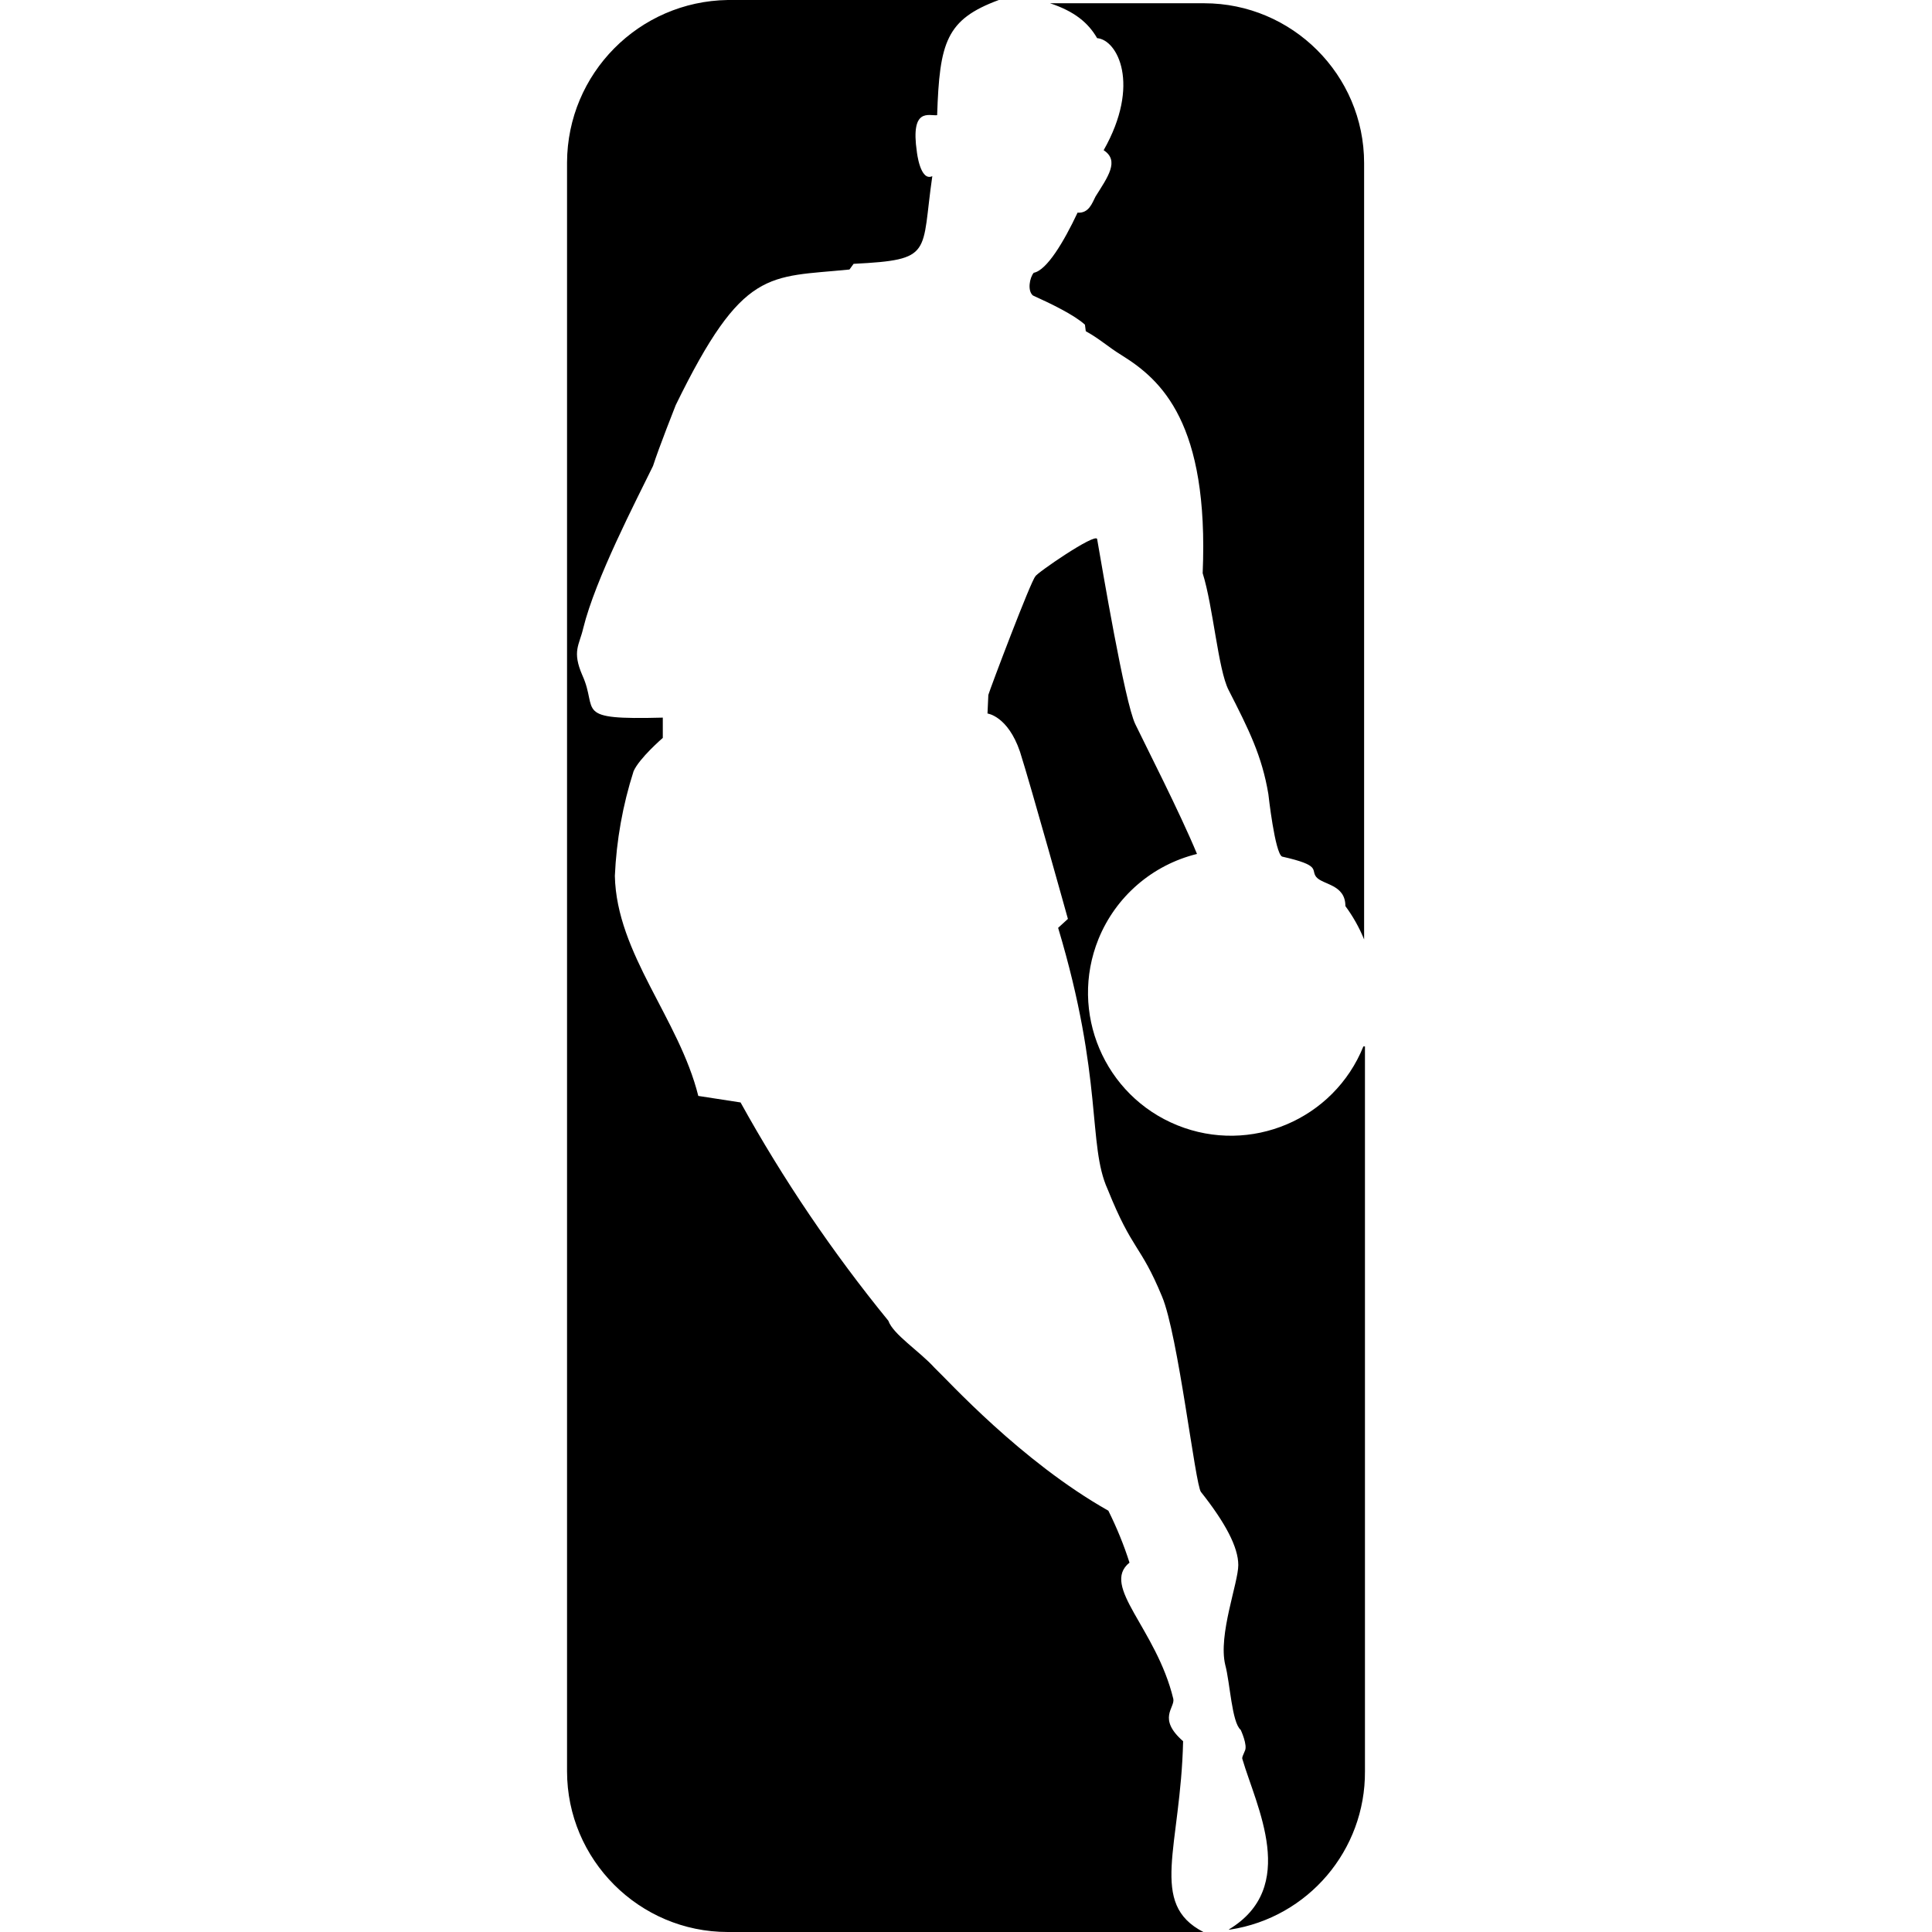 <svg  xmlns="http://www.w3.org/2000/svg" viewBox="0 0 16 16">
	<path class="st0" d="M11.291,8.666c-0.245,0.606-0.935,0.898-1.541,0.653S8.852,8.383,9.097,7.777
		C9.24,7.425,9.543,7.163,9.913,7.072C9.771,6.729,9.489,6.178,9.402,5.997C9.314,5.815,9.126,4.692,9.086,4.464
		C9.072,4.41,8.575,4.753,8.575,4.773C8.541,4.8,8.198,5.708,8.185,5.755L8.178,5.909c0,0,0.168,0.02,0.269,0.316
		C8.541,6.521,8.844,7.61,8.844,7.61L8.763,7.684c0.377,1.257,0.242,1.795,0.41,2.165c0.208,0.518,0.269,0.45,0.45,0.887
		c0.134,0.316,0.276,1.566,0.323,1.62c0.202,0.255,0.309,0.457,0.309,0.605s-0.168,0.578-0.108,0.827
		c0.04,0.148,0.054,0.477,0.128,0.538c0,0,0.06,0.128,0.034,0.175c-0.007,0.02-0.027,0.054-0.02,0.067
		c0.114,0.39,0.471,1.062-0.114,1.412h0.013c0.646-0.1,1.12-0.658,1.116-1.311V8.666H11.291z M8.985,2.689l0.007,0.054C9.113,2.81,9.173,2.871,9.294,2.945c0.323,0.202,0.719,0.558,0.666,1.802
		c0.087,0.276,0.128,0.8,0.215,0.968c0.168,0.329,0.276,0.545,0.329,0.861c0,0,0.054,0.491,0.114,0.518
		c0.329,0.074,0.235,0.108,0.282,0.168c0.054,0.067,0.242,0.06,0.242,0.242c0.06,0.081,0.114,0.175,0.155,0.276V1.351
		c0-0.733-0.598-1.324-1.324-1.324H8.696c0.202,0.067,0.316,0.161,0.39,0.289C9.254,0.329,9.449,0.699,9.14,1.244
		c0.134,0.087,0.034,0.222-0.067,0.383C9.045,1.681,9.018,1.768,8.924,1.761C8.81,2.003,8.669,2.239,8.561,2.259
		c-0.034,0.04-0.054,0.148-0.007,0.188C8.702,2.514,8.897,2.608,8.985,2.689z M9.798,14.42c-0.215-0.188-0.067-0.276-0.081-0.35c-0.141-0.585-0.605-0.934-0.363-1.129
		c-0.047-0.148-0.106-0.291-0.175-0.43c-0.726-0.41-1.331-1.082-1.439-1.183c-0.128-0.141-0.343-0.276-0.383-0.39
		c-0.461-0.565-0.871-1.17-1.224-1.808l-0.35-0.054C5.624,8.437,5.106,7.899,5.092,7.254c0.013-0.295,0.065-0.586,0.155-0.867
		c0.047-0.108,0.242-0.276,0.242-0.276V5.943c-0.753,0.02-0.531-0.054-0.666-0.35C4.736,5.392,4.797,5.345,4.83,5.203
		c0.101-0.41,0.437-1.055,0.578-1.344c0.047-0.148,0.188-0.504,0.188-0.504c0.558-1.143,0.766-1.055,1.439-1.123l0.034-0.047
		c0.666-0.034,0.558-0.081,0.652-0.726C7.62,1.506,7.593,1.257,7.593,1.257c-0.054-0.37,0.101-0.296,0.168-0.303
		C7.781,0.35,7.835,0.161,8.272,0H6.027C5.291,0.011,4.699,0.609,4.696,1.345v13.324C4.696,15.402,5.294,16,6.027,16h3.939
		C9.509,15.765,9.778,15.301,9.798,14.42z"/>
</svg>
